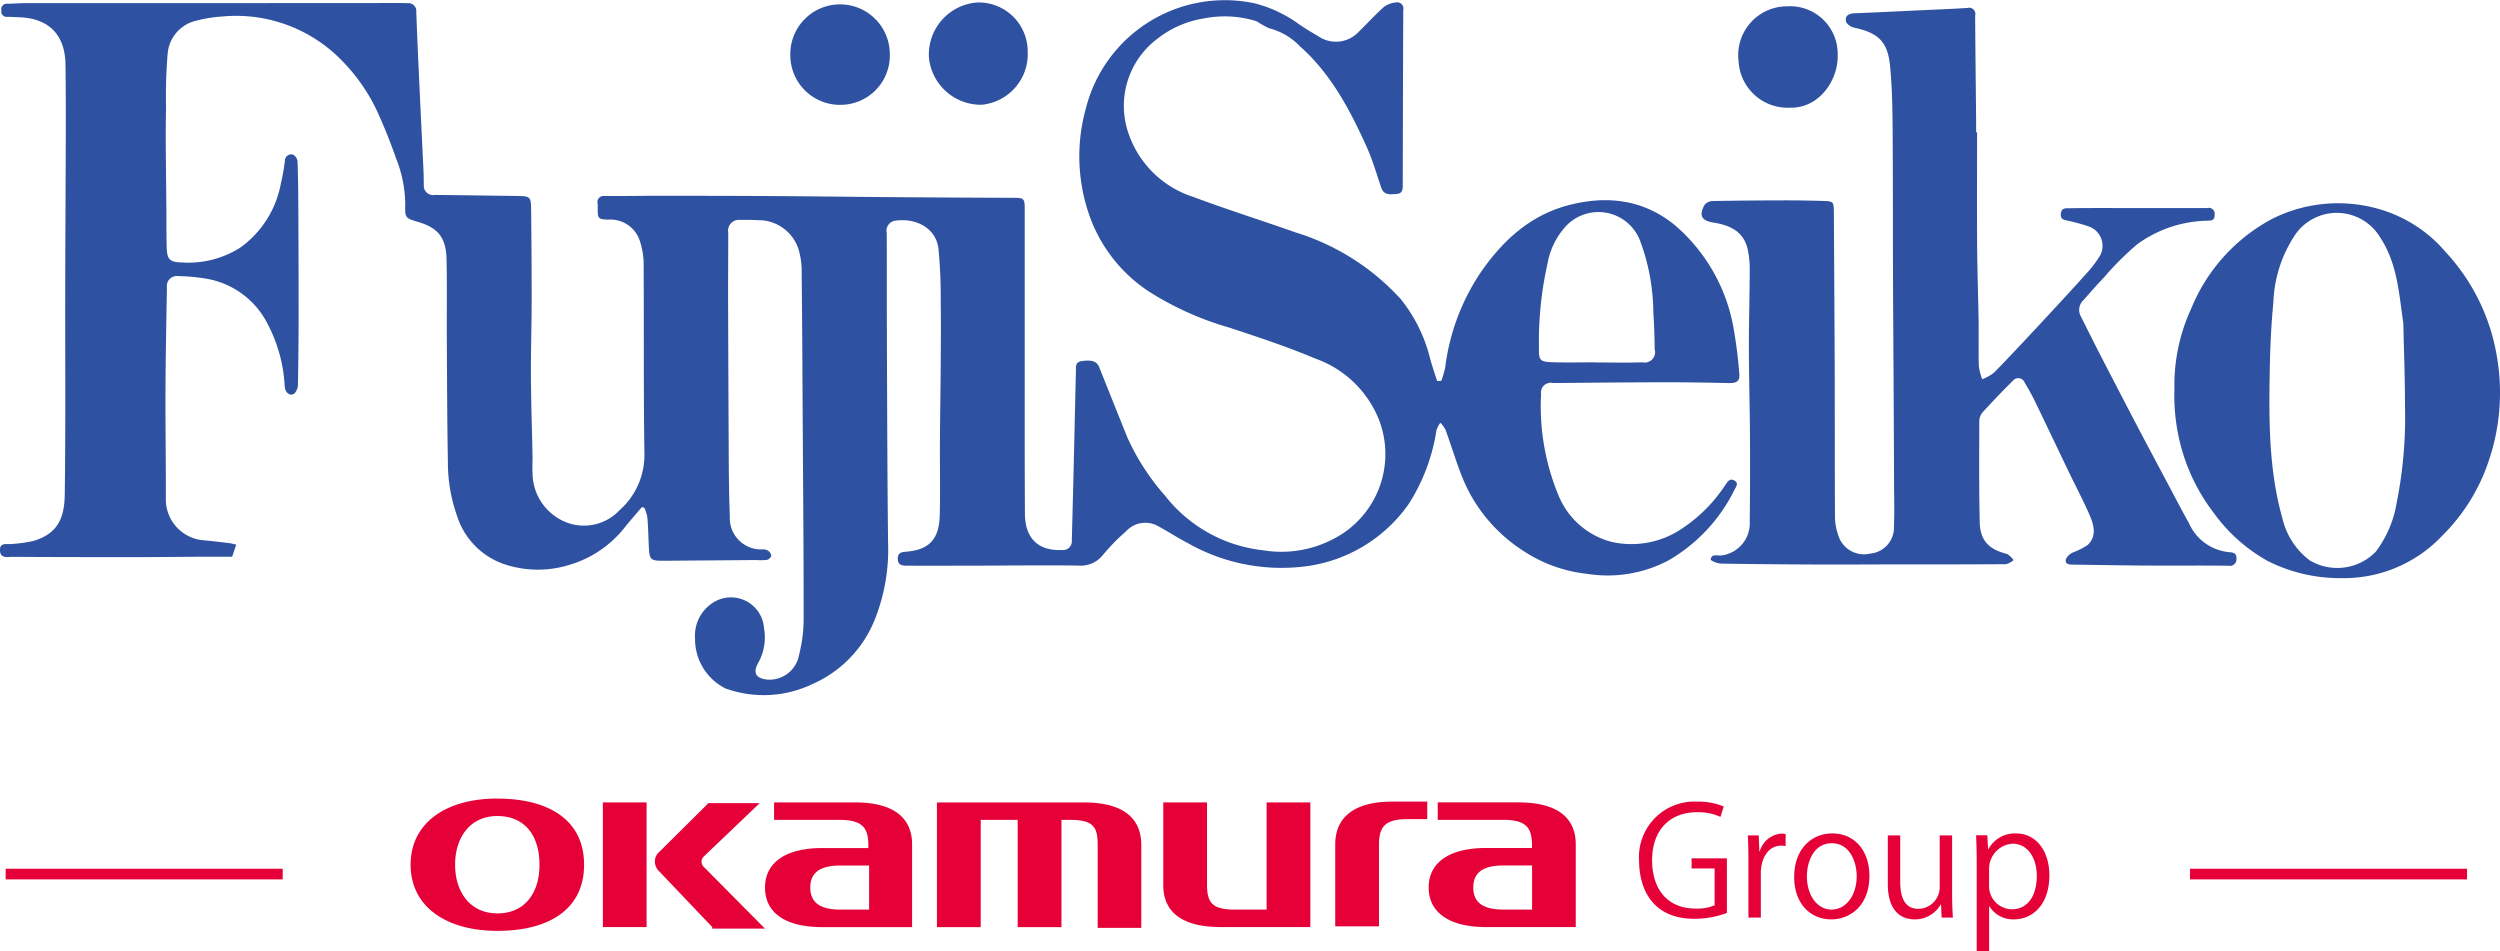<svg height="89.281" viewBox="0 0 234.625 89.281" width="234.625" xmlns="http://www.w3.org/2000/svg"><path d="m135.736 36.216a9.153 9.153 0 0 0 .367-1.273 20.534 20.534 0 0 1 3.324-8.9c2.04-2.963 4.619-5.353 8.187-6.3s6.993-.6 10 1.823a16.474 16.474 0 0 1 5.5 9.427 43.728 43.728 0 0 1 .584 4.508c.1.738-.273.932-.932.919-2.033-.041-4.067-.08-6.1-.076-3.483.007-6.967.043-10.45.074a.912.912 0 0 0 -1.117 1.029 21.779 21.779 0 0 0 1.59 9.4 7.4 7.4 0 0 0 4.969 4.465 8.456 8.456 0 0 0 6.642-1.221 14.264 14.264 0 0 0 4.151-4.2c.211-.3.41-.541.788-.324.431.248.164.569.026.839a15.617 15.617 0 0 1 -6.208 6.656 12.221 12.221 0 0 1 -7.668 1.257 13.384 13.384 0 0 1 -5.913-2.123 14.817 14.817 0 0 1 -5.382-6.04c-.8-1.716-1.306-3.572-1.967-5.357a2.994 2.994 0 0 0 -.481-.662 2.891 2.891 0 0 0 -.365.7 17.739 17.739 0 0 1 -2.612 6.941 13.985 13.985 0 0 1 -9.843 5.862 17.788 17.788 0 0 1 -10.843-2.181c-1.008-.523-1.962-1.153-2.965-1.688a2.456 2.456 0 0 0 -2.887.577 18.885 18.885 0 0 0 -2.143 2.192 2.646 2.646 0 0 1 -2.241 1.011c-3.3-.048-6.6 0-9.9.007-2.083 0-4.166.01-6.249 0-.419 0-.867-.018-.872-.651 0-.57.342-.625.779-.66 2.12-.169 3.09-1.138 3.155-3.336.068-2.311.008-4.626.022-6.939.014-2.435.056-4.869.073-7.3.014-1.952.034-3.905 0-5.857a49.458 49.458 0 0 0 -.206-4.978c-.249-2.126-2.353-2.958-4.165-2.638a.951.951 0 0 0 -.693 1.139c.012 3.331 0 6.663.014 9.994.026 6.329.037 12.658.109 18.987a17.767 17.767 0 0 1 -1.185 7.139 11.1 11.1 0 0 1 -5.916 6.211 10.579 10.579 0 0 1 -8.162.409 5.175 5.175 0 0 1 -2.852-4.684 3.672 3.672 0 0 1 1.617-3.32 3.112 3.112 0 0 1 4.858 2.361 4.854 4.854 0 0 1 -.542 3.233c-.54.962-.222 1.477.88 1.585a2.825 2.825 0 0 0 2.958-2.367 13.609 13.609 0 0 0 .419-3.6c.007-6-.049-12-.084-18-.028-4.725-.048-9.45-.1-14.175a7.427 7.427 0 0 0 -.263-2.148 3.935 3.935 0 0 0 -3.85-2.83c-.577-.029-1.155-.039-1.733-.028a1.011 1.011 0 0 0 -1.044 1.2c0 2.157-.019 4.313-.013 6.469q.021 7.489.061 14.977c.01 1.73.033 3.461.1 5.19a2.931 2.931 0 0 0 3.032 3.089.938.938 0 0 1 .544.111.7.7 0 0 1 .316.481.593.593 0 0 1 -.4.39 5.409 5.409 0 0 1 -.981.017q-4.214.032-8.427.066c-1.63.013-1.628.014-1.7-1.638-.035-.82-.054-1.641-.125-2.457a4.08 4.08 0 0 0 -.277-.873l-.234-.067c-.529.624-1.073 1.236-1.586 1.874a10.338 10.338 0 0 1 -5.147 3.526 9.97 9.97 0 0 1 -6.269-.071 7.044 7.044 0 0 1 -4.347-4.505 15.038 15.038 0 0 1 -.859-5.1c-.067-3.809-.078-7.62-.1-11.43-.015-2.509.027-5.018-.025-7.525-.043-2.035-.767-2.964-2.642-3.523-1.231-.367-1.273-.377-1.235-1.7a11.9 11.9 0 0 0 -.871-4.3c-.458-1.306-.959-2.6-1.527-3.863a17.046 17.046 0 0 0 -3.485-5.222 13.841 13.841 0 0 0 -11.331-4.2 13.185 13.185 0 0 0 -2.608.443 3.463 3.463 0 0 0 -2.479 3.082 47.467 47.467 0 0 0 -.148 4.911c-.021 1.185-.031 2.37-.025 3.554.01 1.957.038 3.915.055 5.872.011 1.239 0 2.478.028 3.717.024 1.18.237 1.477 1.427 1.5a9.1 9.1 0 0 0 5.481-1.391 9.519 9.519 0 0 0 3.818-6.059 17.8 17.8 0 0 0 .367-2.073.6.6 0 0 1 .755-.6.816.816 0 0 1 .432.63c.058 1.443.07 2.888.077 4.332q.024 4.774.027 9.549 0 3.508-.061 7.017a1.286 1.286 0 0 1 -.313.873c-.394.34-.9-.035-.932-.673a14.062 14.062 0 0 0 -1.509-5.648 7.955 7.955 0 0 0 -6.164-4.483 17.026 17.026 0 0 0 -2.3-.19.944.944 0 0 0 -1.081 1.081c-.055 3.223-.12 6.446-.134 9.669-.015 3.384.046 6.769.033 10.153a3.848 3.848 0 0 0 3.4 3.874c.863.071 1.724.183 2.584.285.194.023.384.084.62.138l-.381 1.136c-1.021 0-2.09 0-3.16 0-1.869.01-3.738.036-5.607.036-3.941 0-7.881 0-11.822-.028-.459 0-1.164.2-1.2-.594s.644-.552 1.09-.613a13.043 13.043 0 0 0 2.079-.291c2.188-.676 2.878-2.044 2.91-4.356.089-6.514.032-13.03.044-19.545.009-4.8.041-9.607.053-14.411.005-2.127 0-4.254-.027-6.381-.036-2.82-1.577-4.367-4.393-4.45-.352-.01-.7-.036-1.055-.04a.5.5 0 0 1 -.568-.602.511.511 0 0 1 .552-.626c.63-.008 1.259-.058 1.889-.059h8.984q6.53 0 13.061 0 6.422 0 12.843-.008c.258 0 .516.01.774.016a.733.733 0 0 1 .832.8c.082 2.265.186 4.529.291 6.793.127 2.761.265 5.522.394 8.283.019.4.013.793.023 1.189a.877.877 0 0 0 1.041.931c2.556.02 5.112.068 7.668.095 1.269.014 1.349.055 1.363 1.271.032 2.866.054 5.732.05 8.6 0 2.335-.083 4.67-.069 7.005.015 2.526.1 5.05.152 7.576.01.513-.035 1.029 0 1.54a4.993 4.993 0 0 0 3.286 4.683 4.585 4.585 0 0 0 4.87-1.173 6.92 6.92 0 0 0 2.342-5.4c-.087-5.952-.035-11.905-.073-17.858a7.1 7.1 0 0 0 -.365-2.056 2.9 2.9 0 0 0 -2.935-1.968c-.939-.02-1.008-.086-1.011-.985 0-.164.015-.329 0-.492a.58.58 0 0 1 .669-.736c1.656.007 3.312-.023 4.968-.022 3.766 0 7.532.006 11.3.029 3.656.022 7.313.075 10.969.1q5.619.042 11.239.061c.817 0 .931.1.932.936q0 8.34 0 16.679c0 4.01-.006 8.021.02 12.031.015 2.324 1.247 3.5 3.472 3.407a.827.827 0 0 0 .929-.895c.049-2.012.106-4.024.154-6.036.078-3.281.149-6.563.23-9.844.01-.4-.087-.867.548-.955.965-.133 1.411.011 1.648.6.882 2.2 1.759 4.407 2.65 6.606a21.7 21.7 0 0 0 3.514 5.42 13.53 13.53 0 0 0 9.166 5.124 10.519 10.519 0 0 0 7.694-1.691 8.945 8.945 0 0 0 3.236-10.516 10.009 10.009 0 0 0 -5.981-5.776c-2.638-1.116-5.373-2.017-8.1-2.916a28.723 28.723 0 0 1 -7.527-3.382 14.179 14.179 0 0 1 -5.706-7.5 16.737 16.737 0 0 1 -.224-9.624 13.453 13.453 0 0 1 15.838-9.925 12.207 12.207 0 0 1 4.219 1.992c.57.393 1.169.746 1.766 1.1a2.928 2.928 0 0 0 3.836-.456c.781-.756 1.511-1.567 2.322-2.287a2.191 2.191 0 0 1 1.114-.426.588.588 0 0 1 .708.712c-.026 5.464-.033 10.927-.049 16.391 0 .406 0 .836-.575.867s-1.184.174-1.446-.6c-.434-1.281-.81-2.59-1.365-3.818-1.566-3.467-3.331-6.828-6.229-9.407a6.129 6.129 0 0 0 -2.949-1.731 9.615 9.615 0 0 1 -1.143-.648 10 10 0 0 0 -4.993-.26 9.4 9.4 0 0 0 -4.343 1.913 7.871 7.871 0 0 0 -2.684 8.9 9.472 9.472 0 0 0 6.081 5.935c3.168 1.187 6.4 2.2 9.591 3.328a22.12 22.12 0 0 1 9.872 6.262 14.369 14.369 0 0 1 2.759 5.609c.193.7.431 1.381.649 2.071zm14.447-1.742v.013c1.476 0 2.953.035 4.427-.013a.979.979 0 0 0 1.15-1.231q-.015-1.742-.126-3.483a19.679 19.679 0 0 0 -1.222-6.643 4.184 4.184 0 0 0 -6.95-1.457 6.967 6.967 0 0 0 -1.763 3.576 33.106 33.106 0 0 0 -.8 7.792c-.016 1.268.047 1.4 1.346 1.438s2.626.008 3.938.008zm35.833-21.588c0 3.516-.018 7.033.006 10.549.017 2.4.1 4.8.139 7.2.021 1.4-.02 2.8.021 4.2a5.5 5.5 0 0 0 .319 1.226 4.38 4.38 0 0 0 1.1-.611c1.5-1.54 2.972-3.113 4.437-4.689s2.92-3.149 4.354-4.747a9.9 9.9 0 0 0 1.2-1.619 1.925 1.925 0 0 0 -1.056-2.661 17.646 17.646 0 0 0 -2.006-.554c-.4-.088-.715-.135-.648-.682.065-.528.452-.481.768-.486 1.4-.025 2.8-.019 4.2-.019 2.926 0 5.853.01 8.779 0a.55.55 0 0 1 .681.632c.015.551-.314.546-.676.559a11.491 11.491 0 0 0 -6.58 2.207 27.285 27.285 0 0 0 -3.112 3.1c-.664.69-1.293 1.413-1.928 2.13a1.263 1.263 0 0 0 -.268 1.526c.562 1.1 1.1 2.209 1.667 3.307q1.678 3.26 3.376 6.51c1.015 1.94 2.048 3.87 3.075 5.8.675 1.27 1.338 2.547 2.036 3.8a4.591 4.591 0 0 0 3.782 2.726c.385.026.707.108.677.592a.619.619 0 0 1 -.744.681c-2.641-.033-5.282 0-7.924-.019-2.2-.012-4.4-.052-6.592-.085-.348-.005-.819.022-.763-.47a1.271 1.271 0 0 1 .648-.657 7.429 7.429 0 0 0 1.408-.709c.9-.859.581-1.913.165-2.866-.587-1.348-1.281-2.65-1.919-3.977-1.061-2.2-2.107-4.417-3.175-6.618-.294-.607-.627-1.2-.974-1.775a.646.646 0 0 0 -1.11-.188q-1.461 1.45-2.849 2.974a1.332 1.332 0 0 0 -.305.824c-.008 3.166-.032 6.333.043 9.5.04 1.707.871 2.539 2.543 2.954a1.961 1.961 0 0 1 .632.586 1.867 1.867 0 0 1 -.707.38c-3.539.026-7.079.019-10.618.022-2.249 0-4.5.021-6.745.012-3.115-.013-6.23-.035-9.345-.088a1.9 1.9 0 0 1 -1.013-.353c.063-.612.624-.37.985-.409a3.047 3.047 0 0 0 2.68-3.238c.036-2.714.038-5.428.022-8.143-.016-2.739-.1-5.477-.1-8.215 0-2.407.073-4.814.08-7.221a8.626 8.626 0 0 0 -.2-1.944c-.384-1.668-1.683-2.238-3.189-2.479-1.118-.178-1.4-.627-.87-1.636a.985.985 0 0 1 .741-.387c2.3-.046 4.594-.06 6.892-.065 1.171 0 2.343.019 3.515.055.968.029 1 .074 1.007 1.078q.043 7.234.077 14.468c.014 4.691 0 9.382.026 14.073a5.23 5.23 0 0 0 .275 1.646 2.53 2.53 0 0 0 3.04 1.829 2.444 2.444 0 0 0 2.218-2.559c.061-1.39.016-2.785.011-4.177q-.015-4.089-.036-8.179c-.019-3.7-.048-7.4-.061-11.1-.015-4.615 0-9.231-.037-13.845-.017-1.989-.046-3.987-.247-5.963-.225-2.216-1.1-3.026-3.268-3.514a1.235 1.235 0 0 1 -.833-.515c-.18-.557.161-.831.756-.854 2.2-.086 4.4-.2 6.6-.3 1.333-.063 2.666-.111 4-.2a.59.59 0 0 1 .738.719c.02 3.3.06 6.6.092 9.9v1.055h.1zm18.523 24.069a17.093 17.093 0 0 1 1.575-7.525 16.657 16.657 0 0 1 7.7-8.474 13.812 13.812 0 0 1 9.7-.929 12.843 12.843 0 0 1 6.465 4.079 18.963 18.963 0 0 1 4.833 9.881 19.829 19.829 0 0 1 -.756 9.674 17.734 17.734 0 0 1 -4.381 7.082 12.694 12.694 0 0 1 -9.472 3.983 15.1 15.1 0 0 1 -6.885-1.594 15.585 15.585 0 0 1 -5.087-4.525 17.743 17.743 0 0 1 -2.785-5.259 18.441 18.441 0 0 1 -.907-6.394zm21.483-6.155c-.41-2.7-.526-5.572-2.2-8.09a4.745 4.745 0 0 0 -7.926-.247 12.16 12.16 0 0 0 -2.071 6.387c-.209 2.115-.3 4.245-.34 6.371-.082 4.658-.1 9.318 1.179 13.862a6.932 6.932 0 0 0 2.541 3.955 5.034 5.034 0 0 0 6.217-.781 10.278 10.278 0 0 0 1.965-4.552 40.951 40.951 0 0 0 .791-9.129c.001-2.545-.099-5.094-.156-7.776zm-129.103-25.5a4.776 4.776 0 0 1 -4.314 5 4.9 4.9 0 0 1 -4.956-4.435 4.895 4.895 0 0 1 4.565-5.165 4.6 4.6 0 0 1 4.705 4.6zm71.5 5.278a4.608 4.608 0 0 1 -4.78-4.325 4.587 4.587 0 0 1 4.551-5.191 4.47 4.47 0 0 1 4.746 4.525c.079 2.413-1.753 5.087-4.519 4.987zm-89.149-.267a4.659 4.659 0 0 1 -4.629-4.582 4.67 4.67 0 1 1 9.336-.25 4.633 4.633 0 0 1 -4.709 4.828z" fill="#2e51a1" fill-rule="evenodd" transform="translate(-.469 -.469)"/><g fill="#e50038"><path d="m205.531 81.531h26v1h-26z"/><path d="m.531 81.531h26v1h-26z"/><path d="m162.537 86.147a8.662 8.662 0 0 1 -3.045.552c-4.2 0-5.193-3.156-5.193-5.434a5.2 5.2 0 0 1 5.474-5.561 6.158 6.158 0 0 1 2.469.453l-.308.977a5.01 5.01 0 0 0 -2.19-.439c-2.526 0-4.224 1.641-4.224 4.5 0 2.915 1.614 4.543 4.056 4.543a4.044 4.044 0 0 0 1.81-.312v-3.454h-2.161v-.948h3.312zm5.517-6.284a3.519 3.519 0 0 0 -.422-.028c-1.263 0-1.908 1.259-1.908 2.561v4.189h-1.165v-5.406c0-.821-.014-1.571-.056-2.307h1.024l.056 1.486h.042a2.294 2.294 0 0 1 2.075-1.658 3 3 0 0 1 .351.042v1.118zm7.859 2.8c0 2.873-1.88 4.09-3.579 4.09-1.964 0-3.48-1.486-3.48-3.977 0-2.632 1.628-4.09 3.579-4.09 2.091.003 3.48 1.614 3.48 3.979zm-3.523-3.057c-1.655 0-2.343 1.641-2.343 3.127 0 1.712.94 3.1 2.315 3.1 1.39 0 2.358-1.387 2.358-3.128 0-1.37-.659-3.096-2.33-3.096zm11.285 4.925c0 .792.042 1.458.07 2.052h-1.053l-.056-1.217h-.042a2.77 2.77 0 0 1 -2.442 1.387c-1.151 0-2.512-.665-2.512-3.326v-4.555h1.165v4.345c0 1.5.435 2.547 1.712 2.547a2.033 2.033 0 0 0 1.993-2.095v-4.8h1.165v5.661zm3.4-4.359a2.828 2.828 0 0 1 2.61-1.486c1.811 0 3.116 1.571 3.116 3.934 0 2.83-1.642 4.132-3.326 4.132a2.592 2.592 0 0 1 -2.3-1.231h-.028v4.217h-1.165v-8.389c0-1-.028-1.783-.056-2.491h1.053l.07 1.316h.028zm.07 3.34a2.168 2.168 0 0 0 2.147 2.293c1.5 0 2.33-1.3 2.33-3.142 0-1.6-.8-3.014-2.288-3.014a2.362 2.362 0 0 0 -2.189 2.392zm-140-8.1c-4.813 0-8.14 2.284-8.14 6.209s3.327 6.209 8.14 6.209 8.14-2 8.14-6.209-3.332-6.204-8.145-6.204zm0 10.777c-2.548 0-3.964-2-3.964-4.568s1.416-4.568 3.964-4.568 3.955 1.79 3.955 4.573-1.483 4.568-3.96 4.568zm95.837-10.42h-7.582v1.642h6.158c2.194 0 2.69.785 2.69 2.427v.214h-4.318c-3.327 0-5.379 1.285-5.379 3.711s2.052 3.711 5.379 3.711h8.423v-7.774c.003-1.785-.917-3.926-5.376-3.926zm1.274 10.063h-2.69c-1.77 0-2.831-.571-2.831-2.07 0-1.5 1.061-2.07 2.831-2.07h2.69zm-18.474 1.641v-7.773c0-1.784.92-4 5.379-4h3.256v1.642h-1.84c-2.194 0-2.69.785-2.69 2.427v7.636h-4.105v.071zm-10.759 0c-3.539 0-5.379-1.356-5.379-3.925v-7.774h4.105v7.708c0 1.642.425 2.355 2.619 2.355h2.973v-10.063h4.105v11.7h-8.423zm-11.537 0v-7.702c0-1.642-.354-2.355-2.548-2.355h-.849v10.063h-4.111v-10.064h-3.468v10.064h-4.11v-11.7h13.8c4.459 0 5.379 2.141 5.379 4v7.771h-4.105v-.071zm-22.796-11.699h-7.574v1.642h6.158c2.194 0 2.69.785 2.69 2.427v.214h-4.318c-3.327 0-5.379 1.285-5.379 3.711s1.982 3.711 5.379 3.711h8.423v-7.779c0-1.785-.92-3.926-5.379-3.926zm1.345 10.063h-2.69c-1.77 0-2.831-.571-2.831-2.07s1.062-2.07 2.831-2.07h2.69zm-24.986-10.063h4.105v11.7h-4.105zm10.263 11.7-4.955-5.21a1.261 1.261 0 0 1 -.425-.928 1.155 1.155 0 0 1 .425-.928l4.6-4.568h4.813l-5.238 5a.671.671 0 0 0 -.071.928l5.8 5.852h-4.949v-.141z" fill-rule="evenodd" transform="translate(-.469 -.469)"/></g></svg>